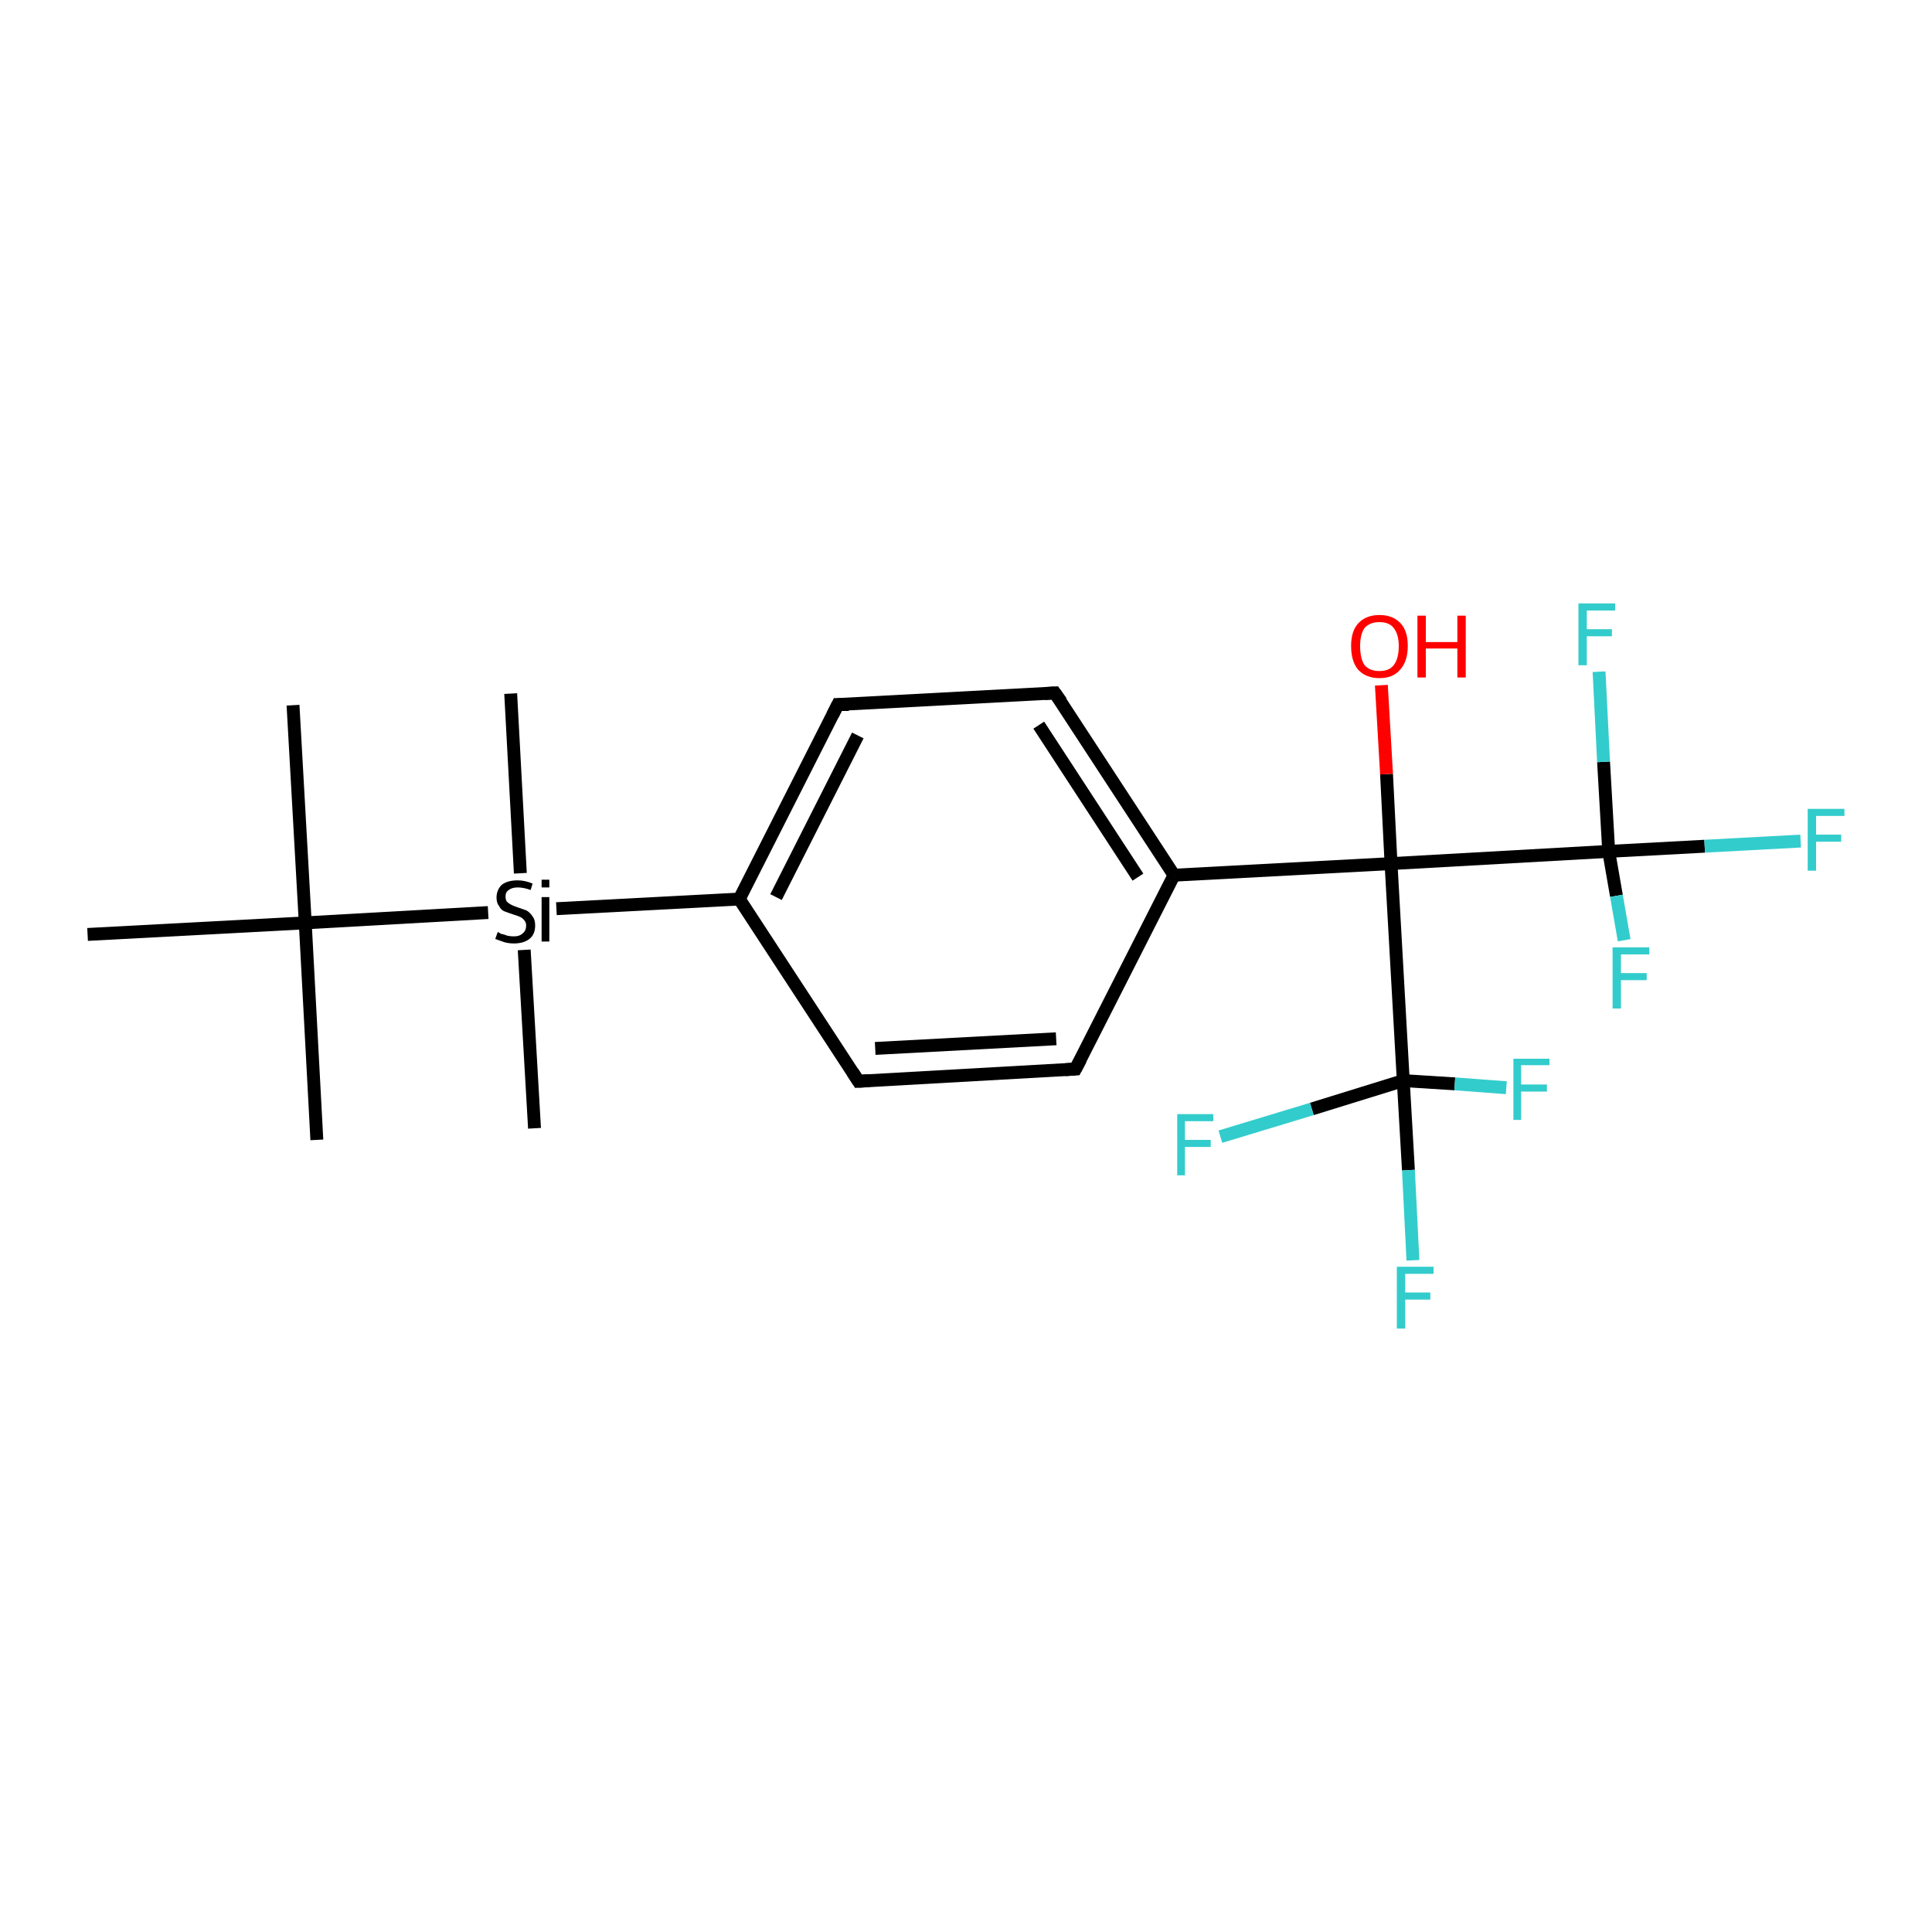 <?xml version='1.0' encoding='iso-8859-1'?>
<svg version='1.1' baseProfile='full'
              xmlns='http://www.w3.org/2000/svg'
                      xmlns:rdkit='http://www.rdkit.org/xml'
                      xmlns:xlink='http://www.w3.org/1999/xlink'
                  xml:space='preserve'
width='300px' height='300px' viewBox='0 0 300 300'>
<!-- END OF HEADER -->
<rect style='opacity:1.0;fill:#FFFFFF;stroke:none' width='300.0' height='300.0' x='0.0' y='0.0'> </rect>
<path class='bond-0 atom-0 atom-1' d='M 49.2,177.0 L 47.4,143.3' style='fill:none;fill-rule:evenodd;stroke:#000000;stroke-width:2.0px;stroke-linecap:butt;stroke-linejoin:miter;stroke-opacity:1' />
<path class='bond-1 atom-1 atom-2' d='M 47.4,143.3 L 45.5,109.5' style='fill:none;fill-rule:evenodd;stroke:#000000;stroke-width:2.0px;stroke-linecap:butt;stroke-linejoin:miter;stroke-opacity:1' />
<path class='bond-2 atom-1 atom-3' d='M 47.4,143.3 L 13.6,145.1' style='fill:none;fill-rule:evenodd;stroke:#000000;stroke-width:2.0px;stroke-linecap:butt;stroke-linejoin:miter;stroke-opacity:1' />
<path class='bond-3 atom-1 atom-4' d='M 47.4,143.3 L 75.8,141.7' style='fill:none;fill-rule:evenodd;stroke:#000000;stroke-width:2.0px;stroke-linecap:butt;stroke-linejoin:miter;stroke-opacity:1' />
<path class='bond-4 atom-4 atom-5' d='M 80.8,135.6 L 79.3,107.7' style='fill:none;fill-rule:evenodd;stroke:#000000;stroke-width:2.0px;stroke-linecap:butt;stroke-linejoin:miter;stroke-opacity:1' />
<path class='bond-5 atom-4 atom-6' d='M 81.4,147.5 L 83.0,175.2' style='fill:none;fill-rule:evenodd;stroke:#000000;stroke-width:2.0px;stroke-linecap:butt;stroke-linejoin:miter;stroke-opacity:1' />
<path class='bond-6 atom-4 atom-7' d='M 86.4,141.1 L 114.8,139.6' style='fill:none;fill-rule:evenodd;stroke:#000000;stroke-width:2.0px;stroke-linecap:butt;stroke-linejoin:miter;stroke-opacity:1' />
<path class='bond-7 atom-7 atom-8' d='M 114.8,139.6 L 130.1,109.4' style='fill:none;fill-rule:evenodd;stroke:#000000;stroke-width:2.0px;stroke-linecap:butt;stroke-linejoin:miter;stroke-opacity:1' />
<path class='bond-7 atom-7 atom-8' d='M 120.5,139.3 L 133.2,114.2' style='fill:none;fill-rule:evenodd;stroke:#000000;stroke-width:2.0px;stroke-linecap:butt;stroke-linejoin:miter;stroke-opacity:1' />
<path class='bond-8 atom-8 atom-9' d='M 130.1,109.4 L 163.8,107.6' style='fill:none;fill-rule:evenodd;stroke:#000000;stroke-width:2.0px;stroke-linecap:butt;stroke-linejoin:miter;stroke-opacity:1' />
<path class='bond-9 atom-9 atom-10' d='M 163.8,107.6 L 182.3,135.9' style='fill:none;fill-rule:evenodd;stroke:#000000;stroke-width:2.0px;stroke-linecap:butt;stroke-linejoin:miter;stroke-opacity:1' />
<path class='bond-9 atom-9 atom-10' d='M 161.3,112.6 L 176.7,136.2' style='fill:none;fill-rule:evenodd;stroke:#000000;stroke-width:2.0px;stroke-linecap:butt;stroke-linejoin:miter;stroke-opacity:1' />
<path class='bond-10 atom-10 atom-11' d='M 182.3,135.9 L 167.0,166.0' style='fill:none;fill-rule:evenodd;stroke:#000000;stroke-width:2.0px;stroke-linecap:butt;stroke-linejoin:miter;stroke-opacity:1' />
<path class='bond-11 atom-11 atom-12' d='M 167.0,166.0 L 133.3,167.9' style='fill:none;fill-rule:evenodd;stroke:#000000;stroke-width:2.0px;stroke-linecap:butt;stroke-linejoin:miter;stroke-opacity:1' />
<path class='bond-11 atom-11 atom-12' d='M 164.0,161.3 L 135.9,162.8' style='fill:none;fill-rule:evenodd;stroke:#000000;stroke-width:2.0px;stroke-linecap:butt;stroke-linejoin:miter;stroke-opacity:1' />
<path class='bond-12 atom-10 atom-13' d='M 182.3,135.9 L 216.0,134.1' style='fill:none;fill-rule:evenodd;stroke:#000000;stroke-width:2.0px;stroke-linecap:butt;stroke-linejoin:miter;stroke-opacity:1' />
<path class='bond-13 atom-13 atom-14' d='M 216.0,134.1 L 215.3,120.2' style='fill:none;fill-rule:evenodd;stroke:#000000;stroke-width:2.0px;stroke-linecap:butt;stroke-linejoin:miter;stroke-opacity:1' />
<path class='bond-13 atom-13 atom-14' d='M 215.3,120.2 L 214.5,106.4' style='fill:none;fill-rule:evenodd;stroke:#FF0000;stroke-width:2.0px;stroke-linecap:butt;stroke-linejoin:miter;stroke-opacity:1' />
<path class='bond-14 atom-13 atom-15' d='M 216.0,134.1 L 249.8,132.2' style='fill:none;fill-rule:evenodd;stroke:#000000;stroke-width:2.0px;stroke-linecap:butt;stroke-linejoin:miter;stroke-opacity:1' />
<path class='bond-15 atom-15 atom-16' d='M 249.8,132.2 L 264.7,131.4' style='fill:none;fill-rule:evenodd;stroke:#000000;stroke-width:2.0px;stroke-linecap:butt;stroke-linejoin:miter;stroke-opacity:1' />
<path class='bond-15 atom-15 atom-16' d='M 264.7,131.4 L 279.6,130.6' style='fill:none;fill-rule:evenodd;stroke:#33CCCC;stroke-width:2.0px;stroke-linecap:butt;stroke-linejoin:miter;stroke-opacity:1' />
<path class='bond-16 atom-15 atom-17' d='M 249.8,132.2 L 249.0,118.3' style='fill:none;fill-rule:evenodd;stroke:#000000;stroke-width:2.0px;stroke-linecap:butt;stroke-linejoin:miter;stroke-opacity:1' />
<path class='bond-16 atom-15 atom-17' d='M 249.0,118.3 L 248.3,104.3' style='fill:none;fill-rule:evenodd;stroke:#33CCCC;stroke-width:2.0px;stroke-linecap:butt;stroke-linejoin:miter;stroke-opacity:1' />
<path class='bond-17 atom-15 atom-18' d='M 249.8,132.2 L 251.0,139.1' style='fill:none;fill-rule:evenodd;stroke:#000000;stroke-width:2.0px;stroke-linecap:butt;stroke-linejoin:miter;stroke-opacity:1' />
<path class='bond-17 atom-15 atom-18' d='M 251.0,139.1 L 252.2,146.0' style='fill:none;fill-rule:evenodd;stroke:#33CCCC;stroke-width:2.0px;stroke-linecap:butt;stroke-linejoin:miter;stroke-opacity:1' />
<path class='bond-18 atom-13 atom-19' d='M 216.0,134.1 L 217.9,167.8' style='fill:none;fill-rule:evenodd;stroke:#000000;stroke-width:2.0px;stroke-linecap:butt;stroke-linejoin:miter;stroke-opacity:1' />
<path class='bond-19 atom-19 atom-20' d='M 217.9,167.8 L 218.7,181.7' style='fill:none;fill-rule:evenodd;stroke:#000000;stroke-width:2.0px;stroke-linecap:butt;stroke-linejoin:miter;stroke-opacity:1' />
<path class='bond-19 atom-19 atom-20' d='M 218.7,181.7 L 219.4,195.7' style='fill:none;fill-rule:evenodd;stroke:#33CCCC;stroke-width:2.0px;stroke-linecap:butt;stroke-linejoin:miter;stroke-opacity:1' />
<path class='bond-20 atom-19 atom-21' d='M 217.9,167.8 L 225.9,168.3' style='fill:none;fill-rule:evenodd;stroke:#000000;stroke-width:2.0px;stroke-linecap:butt;stroke-linejoin:miter;stroke-opacity:1' />
<path class='bond-20 atom-19 atom-21' d='M 225.9,168.3 L 233.9,168.9' style='fill:none;fill-rule:evenodd;stroke:#33CCCC;stroke-width:2.0px;stroke-linecap:butt;stroke-linejoin:miter;stroke-opacity:1' />
<path class='bond-21 atom-19 atom-22' d='M 217.9,167.8 L 203.7,172.2' style='fill:none;fill-rule:evenodd;stroke:#000000;stroke-width:2.0px;stroke-linecap:butt;stroke-linejoin:miter;stroke-opacity:1' />
<path class='bond-21 atom-19 atom-22' d='M 203.7,172.2 L 189.5,176.5' style='fill:none;fill-rule:evenodd;stroke:#33CCCC;stroke-width:2.0px;stroke-linecap:butt;stroke-linejoin:miter;stroke-opacity:1' />
<path class='bond-22 atom-12 atom-7' d='M 133.3,167.9 L 114.8,139.6' style='fill:none;fill-rule:evenodd;stroke:#000000;stroke-width:2.0px;stroke-linecap:butt;stroke-linejoin:miter;stroke-opacity:1' />
<path d='M 129.3,111.0 L 130.1,109.4 L 131.8,109.4' style='fill:none;stroke:#000000;stroke-width:2.0px;stroke-linecap:butt;stroke-linejoin:miter;stroke-opacity:1;' />
<path d='M 162.2,107.7 L 163.8,107.6 L 164.8,109.0' style='fill:none;stroke:#000000;stroke-width:2.0px;stroke-linecap:butt;stroke-linejoin:miter;stroke-opacity:1;' />
<path d='M 167.8,164.5 L 167.0,166.0 L 165.4,166.1' style='fill:none;stroke:#000000;stroke-width:2.0px;stroke-linecap:butt;stroke-linejoin:miter;stroke-opacity:1;' />
<path d='M 135.0,167.8 L 133.3,167.9 L 132.4,166.5' style='fill:none;stroke:#000000;stroke-width:2.0px;stroke-linecap:butt;stroke-linejoin:miter;stroke-opacity:1;' />
<path class='atom-4' d='M 77.3 144.7
Q 77.4 144.8, 77.8 145.0
Q 78.3 145.1, 78.8 145.3
Q 79.3 145.4, 79.8 145.4
Q 80.7 145.4, 81.2 144.9
Q 81.7 144.5, 81.7 143.7
Q 81.7 143.2, 81.4 142.9
Q 81.2 142.6, 80.8 142.4
Q 80.4 142.2, 79.7 142.0
Q 78.8 141.7, 78.3 141.5
Q 77.8 141.3, 77.5 140.7
Q 77.1 140.2, 77.1 139.4
Q 77.1 138.2, 77.9 137.4
Q 78.8 136.7, 80.4 136.7
Q 81.5 136.7, 82.7 137.2
L 82.4 138.2
Q 81.3 137.8, 80.4 137.8
Q 79.5 137.8, 79.0 138.2
Q 78.5 138.5, 78.5 139.2
Q 78.5 139.7, 78.7 140.0
Q 79.0 140.3, 79.4 140.5
Q 79.8 140.7, 80.4 140.9
Q 81.3 141.2, 81.8 141.4
Q 82.3 141.7, 82.7 142.3
Q 83.1 142.8, 83.1 143.7
Q 83.1 145.1, 82.2 145.8
Q 81.3 146.5, 79.8 146.5
Q 79.0 146.5, 78.3 146.3
Q 77.7 146.1, 76.9 145.8
L 77.3 144.7
' fill='#000000'/>
<path class='atom-4' d='M 84.1 136.6
L 85.3 136.6
L 85.3 137.8
L 84.1 137.8
L 84.1 136.6
M 84.1 139.3
L 85.3 139.3
L 85.3 146.2
L 84.1 146.2
L 84.1 139.3
' fill='#000000'/>
<path class='atom-14' d='M 209.8 100.3
Q 209.8 98.0, 210.9 96.8
Q 212.1 95.5, 214.2 95.5
Q 216.3 95.5, 217.5 96.8
Q 218.6 98.0, 218.6 100.3
Q 218.6 102.7, 217.4 104.0
Q 216.3 105.3, 214.2 105.3
Q 212.1 105.3, 210.9 104.0
Q 209.8 102.7, 209.8 100.3
M 214.2 104.2
Q 215.7 104.2, 216.4 103.3
Q 217.2 102.3, 217.2 100.3
Q 217.2 98.5, 216.4 97.5
Q 215.7 96.6, 214.2 96.6
Q 212.7 96.6, 211.9 97.5
Q 211.2 98.5, 211.2 100.3
Q 211.2 102.3, 211.9 103.3
Q 212.7 104.2, 214.2 104.2
' fill='#FF0000'/>
<path class='atom-14' d='M 220.1 95.6
L 221.4 95.6
L 221.4 99.7
L 226.3 99.7
L 226.3 95.6
L 227.6 95.6
L 227.6 105.2
L 226.3 105.2
L 226.3 100.7
L 221.4 100.7
L 221.4 105.2
L 220.1 105.2
L 220.1 95.6
' fill='#FF0000'/>
<path class='atom-16' d='M 280.7 125.6
L 286.4 125.6
L 286.4 126.7
L 282.0 126.7
L 282.0 129.6
L 285.9 129.6
L 285.9 130.7
L 282.0 130.7
L 282.0 135.2
L 280.7 135.2
L 280.7 125.6
' fill='#33CCCC'/>
<path class='atom-17' d='M 245.1 93.7
L 250.8 93.7
L 250.8 94.8
L 246.4 94.8
L 246.4 97.7
L 250.3 97.7
L 250.3 98.8
L 246.4 98.8
L 246.4 103.3
L 245.1 103.3
L 245.1 93.7
' fill='#33CCCC'/>
<path class='atom-18' d='M 250.4 147.1
L 256.1 147.1
L 256.1 148.2
L 251.7 148.2
L 251.7 151.1
L 255.7 151.1
L 255.7 152.2
L 251.7 152.2
L 251.7 156.6
L 250.4 156.6
L 250.4 147.1
' fill='#33CCCC'/>
<path class='atom-20' d='M 216.9 196.7
L 222.6 196.7
L 222.6 197.8
L 218.2 197.8
L 218.2 200.7
L 222.1 200.7
L 222.1 201.8
L 218.2 201.8
L 218.2 206.3
L 216.9 206.3
L 216.9 196.7
' fill='#33CCCC'/>
<path class='atom-21' d='M 235.0 164.4
L 240.6 164.4
L 240.6 165.4
L 236.2 165.4
L 236.2 168.4
L 240.2 168.4
L 240.2 169.5
L 236.2 169.5
L 236.2 173.9
L 235.0 173.9
L 235.0 164.4
' fill='#33CCCC'/>
<path class='atom-22' d='M 182.8 173.0
L 188.4 173.0
L 188.4 174.1
L 184.0 174.1
L 184.0 177.0
L 188.0 177.0
L 188.0 178.1
L 184.0 178.1
L 184.0 182.5
L 182.8 182.5
L 182.8 173.0
' fill='#33CCCC'/>
</svg>

